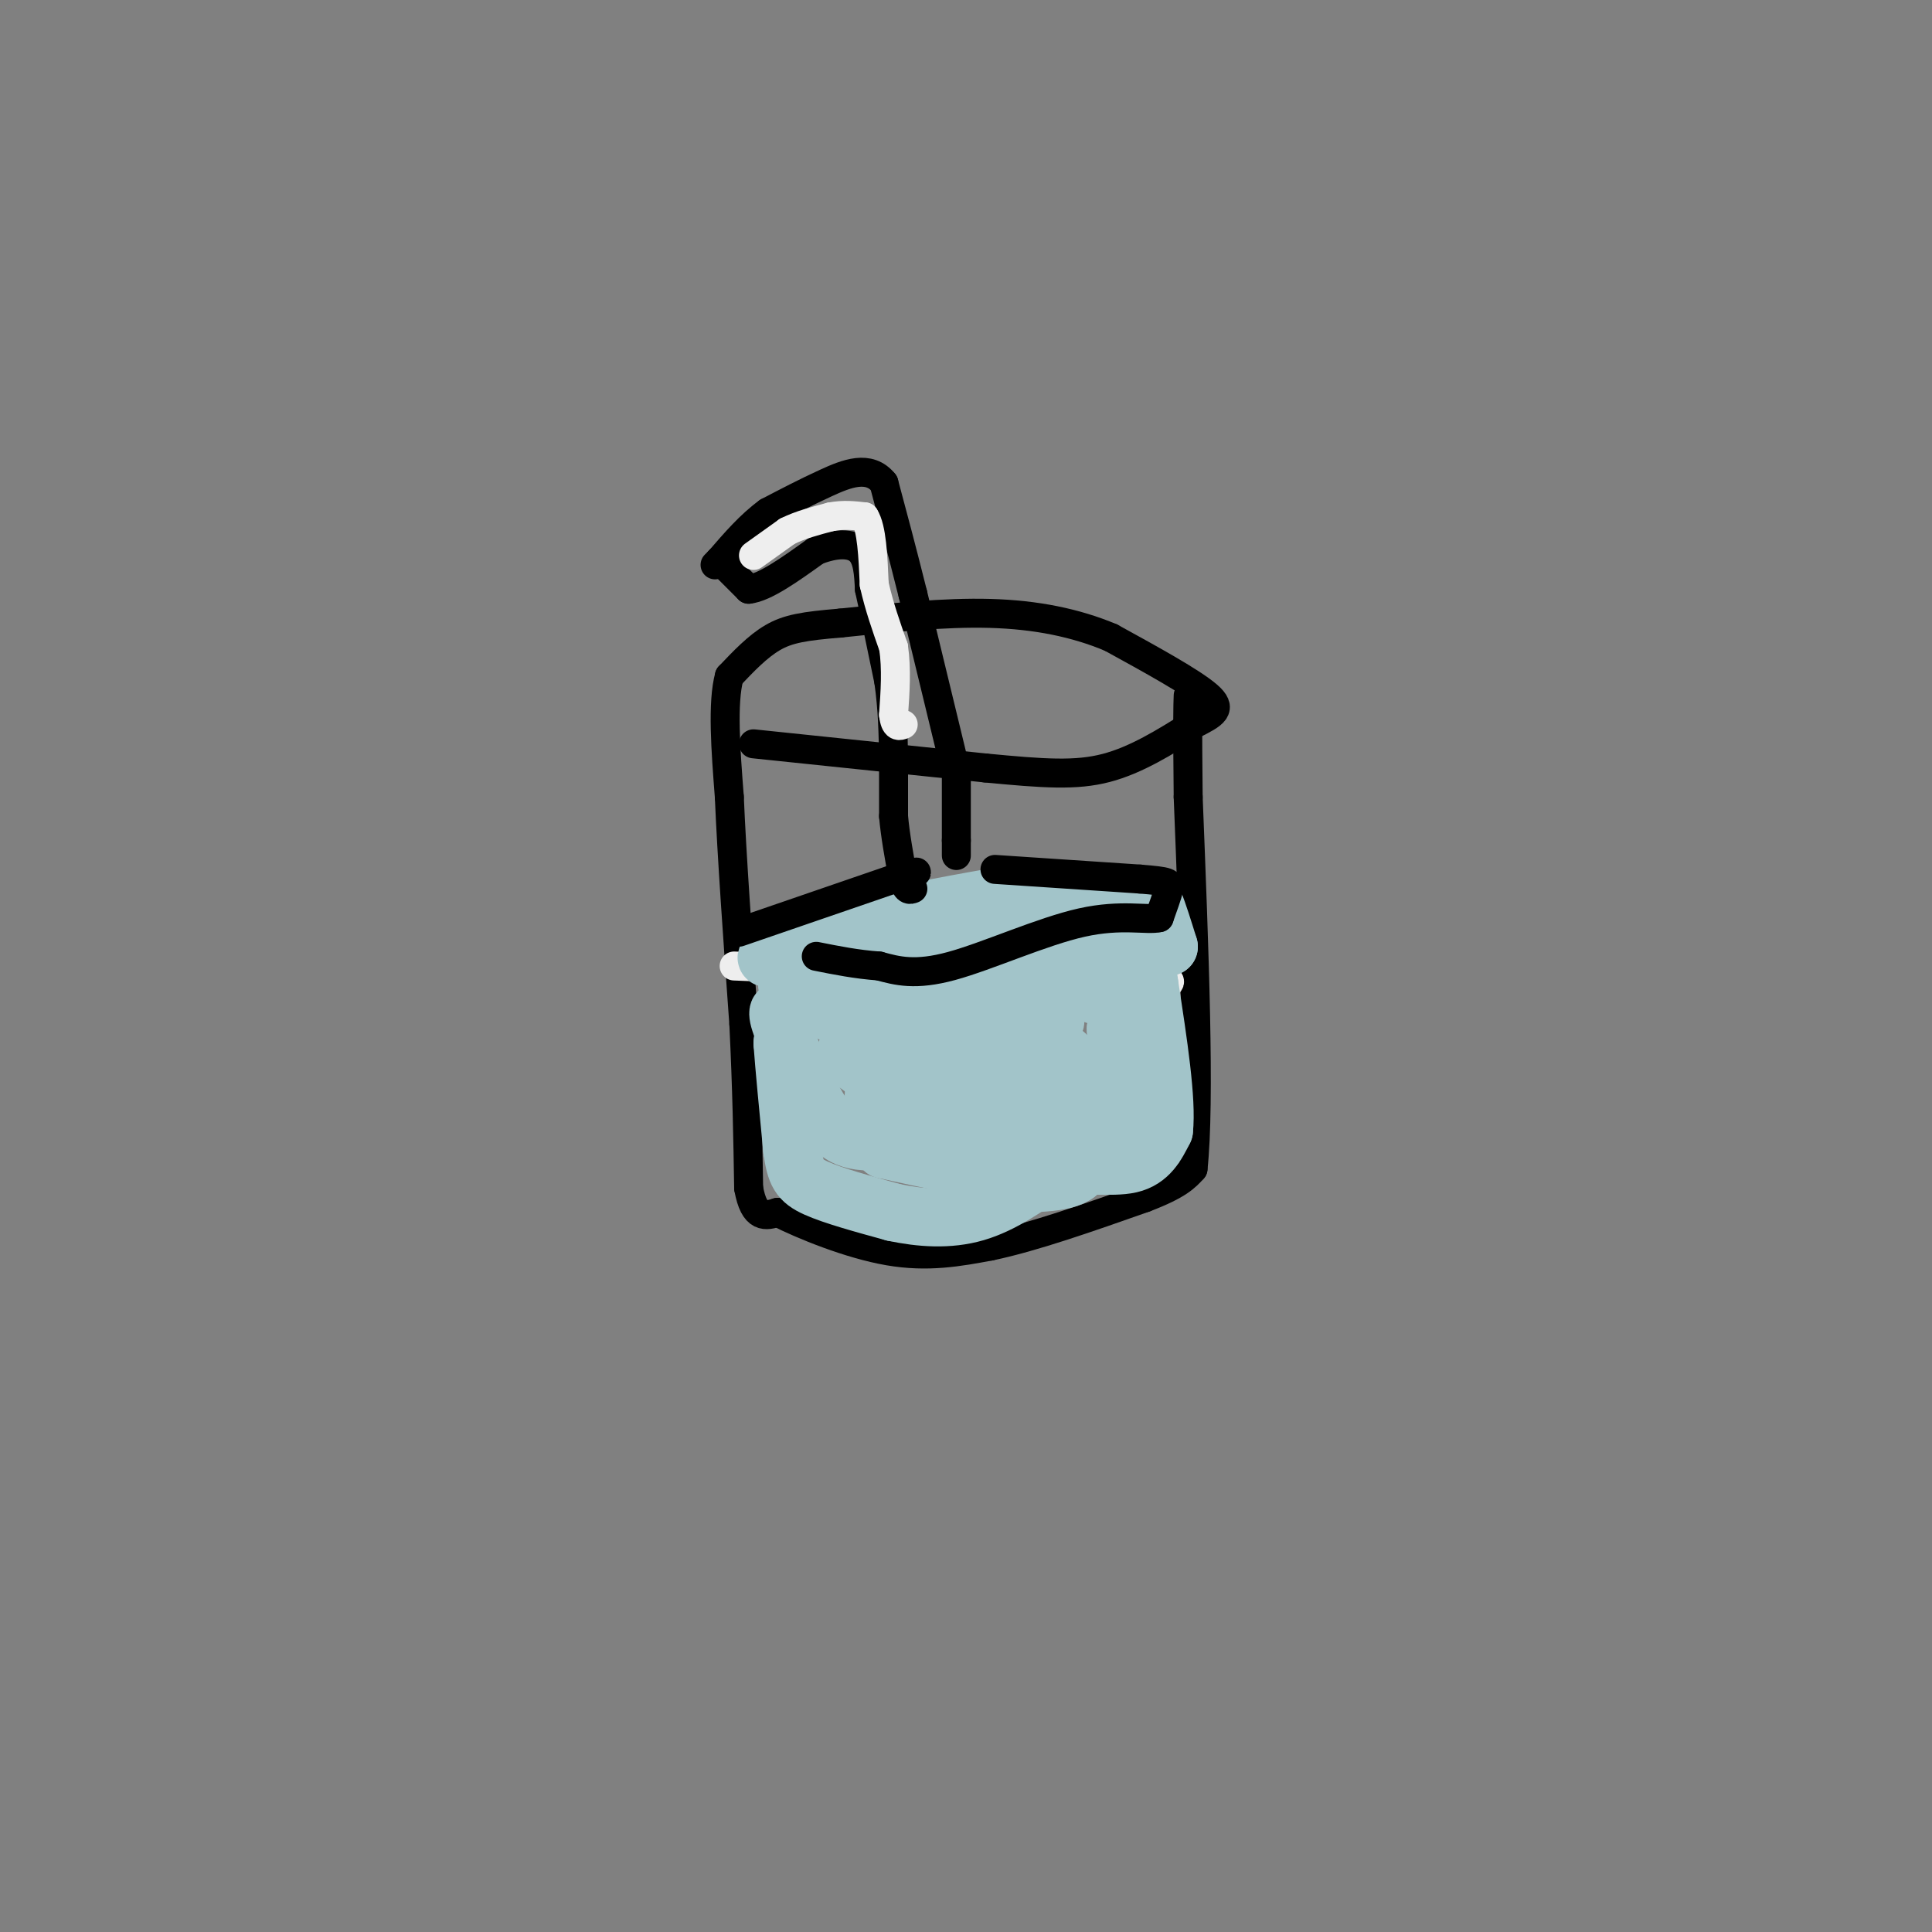 <svg viewBox='0 0 400 400' version='1.1' xmlns='http://www.w3.org/2000/svg' xmlns:xlink='http://www.w3.org/1999/xlink'><rect x="0" y="0" width="400" height="400" fill="#808080" stroke="none"/><g fill='none' stroke='#000000' stroke-width='6' stroke-linecap='round' stroke-linejoin='round'><path d='M156,154c0.000,0.000 48.000,5.000 48,5'/><path d='M204,159c12.222,1.178 18.778,1.622 25,0c6.222,-1.622 12.111,-5.311 18,-9'/><path d='M247,150c4.356,-2.200 6.244,-3.200 3,-6c-3.244,-2.800 -11.622,-7.400 -20,-12'/><path d='M230,132c-7.289,-3.067 -15.511,-4.733 -25,-5c-9.489,-0.267 -20.244,0.867 -31,2'/><path d='M174,129c-7.533,0.622 -10.867,1.178 -14,3c-3.133,1.822 -6.067,4.911 -9,8'/><path d='M151,140c-1.500,5.500 -0.750,15.250 0,25'/><path d='M151,165c0.500,12.000 1.750,29.500 3,47'/><path d='M154,212c0.667,13.500 0.833,23.750 1,34'/><path d='M155,246c1.167,6.500 3.583,5.750 6,5'/><path d='M161,251c5.111,2.600 14.889,6.600 23,8c8.111,1.400 14.556,0.200 21,-1'/><path d='M205,258c8.833,-1.833 20.417,-5.917 32,-10'/><path d='M237,248c7.000,-2.667 8.500,-4.333 10,-6'/><path d='M247,242c1.500,-13.833 0.250,-45.417 -1,-77'/><path d='M246,165c-0.167,-16.333 -0.083,-18.667 0,-21'/><path d='M197,156c0.000,0.000 -8.000,-33.000 -8,-33'/><path d='M189,123c-2.333,-9.333 -4.167,-16.167 -6,-23'/><path d='M183,100c-3.067,-3.844 -7.733,-1.956 -12,0c-4.267,1.956 -8.133,3.978 -12,6'/><path d='M159,106c-3.667,2.667 -6.833,6.333 -10,10'/><path d='M149,116c-1.667,1.667 -0.833,0.833 0,0'/><path d='M149,116c1.000,1.000 3.500,3.500 6,6'/><path d='M155,122c3.333,-0.333 8.667,-4.167 14,-8'/><path d='M169,114c4.089,-1.600 7.311,-1.600 9,0c1.689,1.600 1.844,4.800 2,8'/><path d='M180,122c1.000,4.500 2.500,11.750 4,19'/><path d='M184,141c0.833,5.833 0.917,10.917 1,16'/><path d='M185,157c0.333,2.667 0.667,1.333 1,0'/></g>
<g fill='none' stroke='#eeeeee' stroke-width='6' stroke-linecap='round' stroke-linejoin='round'><path d='M156,115c0.000,0.000 7.000,-5.000 7,-5'/><path d='M163,110c2.667,-1.333 5.833,-2.167 9,-3'/><path d='M172,107c2.667,-0.500 4.833,-0.250 7,0'/><path d='M179,107c1.500,2.333 1.750,8.167 2,14'/><path d='M181,121c1.000,4.500 2.500,8.750 4,13'/><path d='M185,134c0.667,4.500 0.333,9.250 0,14'/><path d='M185,148c0.333,2.667 1.167,2.333 2,2'/><path d='M152,200c0.000,0.000 49.000,2.000 49,2'/><path d='M201,202c15.000,0.500 28.000,0.750 41,1'/><path d='M242,203c1.833,1.500 -14.083,4.750 -30,8'/><path d='M212,211c-10.333,1.333 -21.167,0.667 -32,0'/></g>
<g fill='none' stroke='#a2c4c9' stroke-width='12' stroke-linecap='round' stroke-linejoin='round'><path d='M186,226c-6.583,-4.083 -13.167,-8.167 -10,-9c3.167,-0.833 16.083,1.583 29,4'/><path d='M205,221c8.022,0.978 13.578,1.422 9,0c-4.578,-1.422 -19.289,-4.711 -34,-8'/><path d='M180,213c-8.500,-2.833 -12.750,-5.917 -17,-9'/><path d='M163,204c0.000,-1.833 8.500,-1.917 17,-2'/><path d='M180,202c7.167,-0.333 16.583,-0.167 26,0'/><path d='M206,202c6.500,0.333 9.750,1.167 13,2'/><path d='M219,204c4.689,0.978 9.911,2.422 12,4c2.089,1.578 1.044,3.289 0,5'/><path d='M231,213c0.167,3.500 0.583,9.750 1,16'/><path d='M232,229c-0.644,4.844 -2.756,8.956 -10,10c-7.244,1.044 -19.622,-0.978 -32,-3'/><path d='M190,236c-8.267,0.022 -12.933,1.578 -17,-2c-4.067,-3.578 -7.533,-12.289 -11,-21'/><path d='M162,213c-1.711,-4.200 -0.489,-4.200 0,-3c0.489,1.200 0.244,3.600 0,6'/><path d='M162,216c0.333,4.667 1.167,13.333 2,22'/><path d='M164,238c0.711,4.978 1.489,6.422 5,8c3.511,1.578 9.756,3.289 16,5'/><path d='M185,251c5.556,1.178 11.444,1.622 17,0c5.556,-1.622 10.778,-5.311 16,-9'/><path d='M218,242c5.733,-1.311 12.067,-0.089 16,-1c3.933,-0.911 5.467,-3.956 7,-7'/><path d='M241,234c0.667,-6.167 -1.167,-18.083 -3,-30'/><path d='M238,204c-0.689,-5.556 -0.911,-4.444 -3,-4c-2.089,0.444 -6.044,0.222 -10,0'/><path d='M225,200c-8.000,-2.000 -23.000,-7.000 -38,-12'/><path d='M187,188c-10.333,-0.667 -17.167,3.667 -24,8'/><path d='M163,196c-5.022,2.000 -5.578,3.000 -2,2c3.578,-1.000 11.289,-4.000 19,-7'/><path d='M180,191c8.167,-2.167 19.083,-4.083 30,-6'/><path d='M210,185c8.833,-1.000 15.917,-0.500 23,0'/><path d='M233,185c4.778,0.044 5.222,0.156 6,2c0.778,1.844 1.889,5.422 3,9'/><path d='M242,196c-5.333,1.000 -20.167,-1.000 -35,-3'/><path d='M207,193c-11.000,-0.422 -21.000,0.022 -21,2c0.000,1.978 10.000,5.489 20,9'/><path d='M206,204c7.022,3.222 14.578,6.778 12,8c-2.578,1.222 -15.289,0.111 -28,-1'/><path d='M190,211c-5.631,0.060 -5.708,0.708 -4,0c1.708,-0.708 5.202,-2.774 11,-2c5.798,0.774 13.899,4.387 22,8'/><path d='M219,217c5.022,3.556 6.578,8.444 4,10c-2.578,1.556 -9.289,-0.222 -16,-2'/><path d='M207,225c-7.000,-0.167 -16.500,0.417 -26,1'/><path d='M181,226c-1.289,2.822 8.489,9.378 15,12c6.511,2.622 9.756,1.311 13,0'/><path d='M209,238c2.644,1.067 2.756,3.733 -2,4c-4.756,0.267 -14.378,-1.867 -24,-4'/><path d='M183,238c0.500,-1.500 13.750,-3.250 27,-5'/><path d='M210,233c6.556,-1.489 9.444,-2.711 11,-1c1.556,1.711 1.778,6.356 2,11'/><path d='M223,243c-2.500,2.167 -9.750,2.083 -17,2'/></g>
<g fill='none' stroke='#000000' stroke-width='6' stroke-linecap='round' stroke-linejoin='round'><path d='M185,159c0.000,0.000 0.000,10.000 0,10'/><path d='M185,169c0.333,3.833 1.167,8.417 2,13'/><path d='M187,182c0.667,2.500 1.333,2.250 2,2'/><path d='M198,160c0.000,0.000 0.000,14.000 0,14'/><path d='M198,174c0.000,2.978 0.000,3.422 0,3c0.000,-0.422 0.000,-1.711 0,-3'/><path d='M153,193c0.000,0.000 32.000,-11.000 32,-11'/><path d='M185,182c6.000,-2.000 5.000,-1.500 4,-1'/><path d='M206,180c0.000,0.000 30.000,2.000 30,2'/><path d='M236,182c6.089,0.489 6.311,0.711 6,2c-0.311,1.289 -1.156,3.644 -2,6'/><path d='M240,190c-2.500,0.619 -7.750,-0.833 -16,1c-8.250,1.833 -19.500,6.952 -27,9c-7.500,2.048 -11.250,1.024 -15,0'/><path d='M182,200c-4.667,-0.333 -8.833,-1.167 -13,-2'/></g>
</svg>